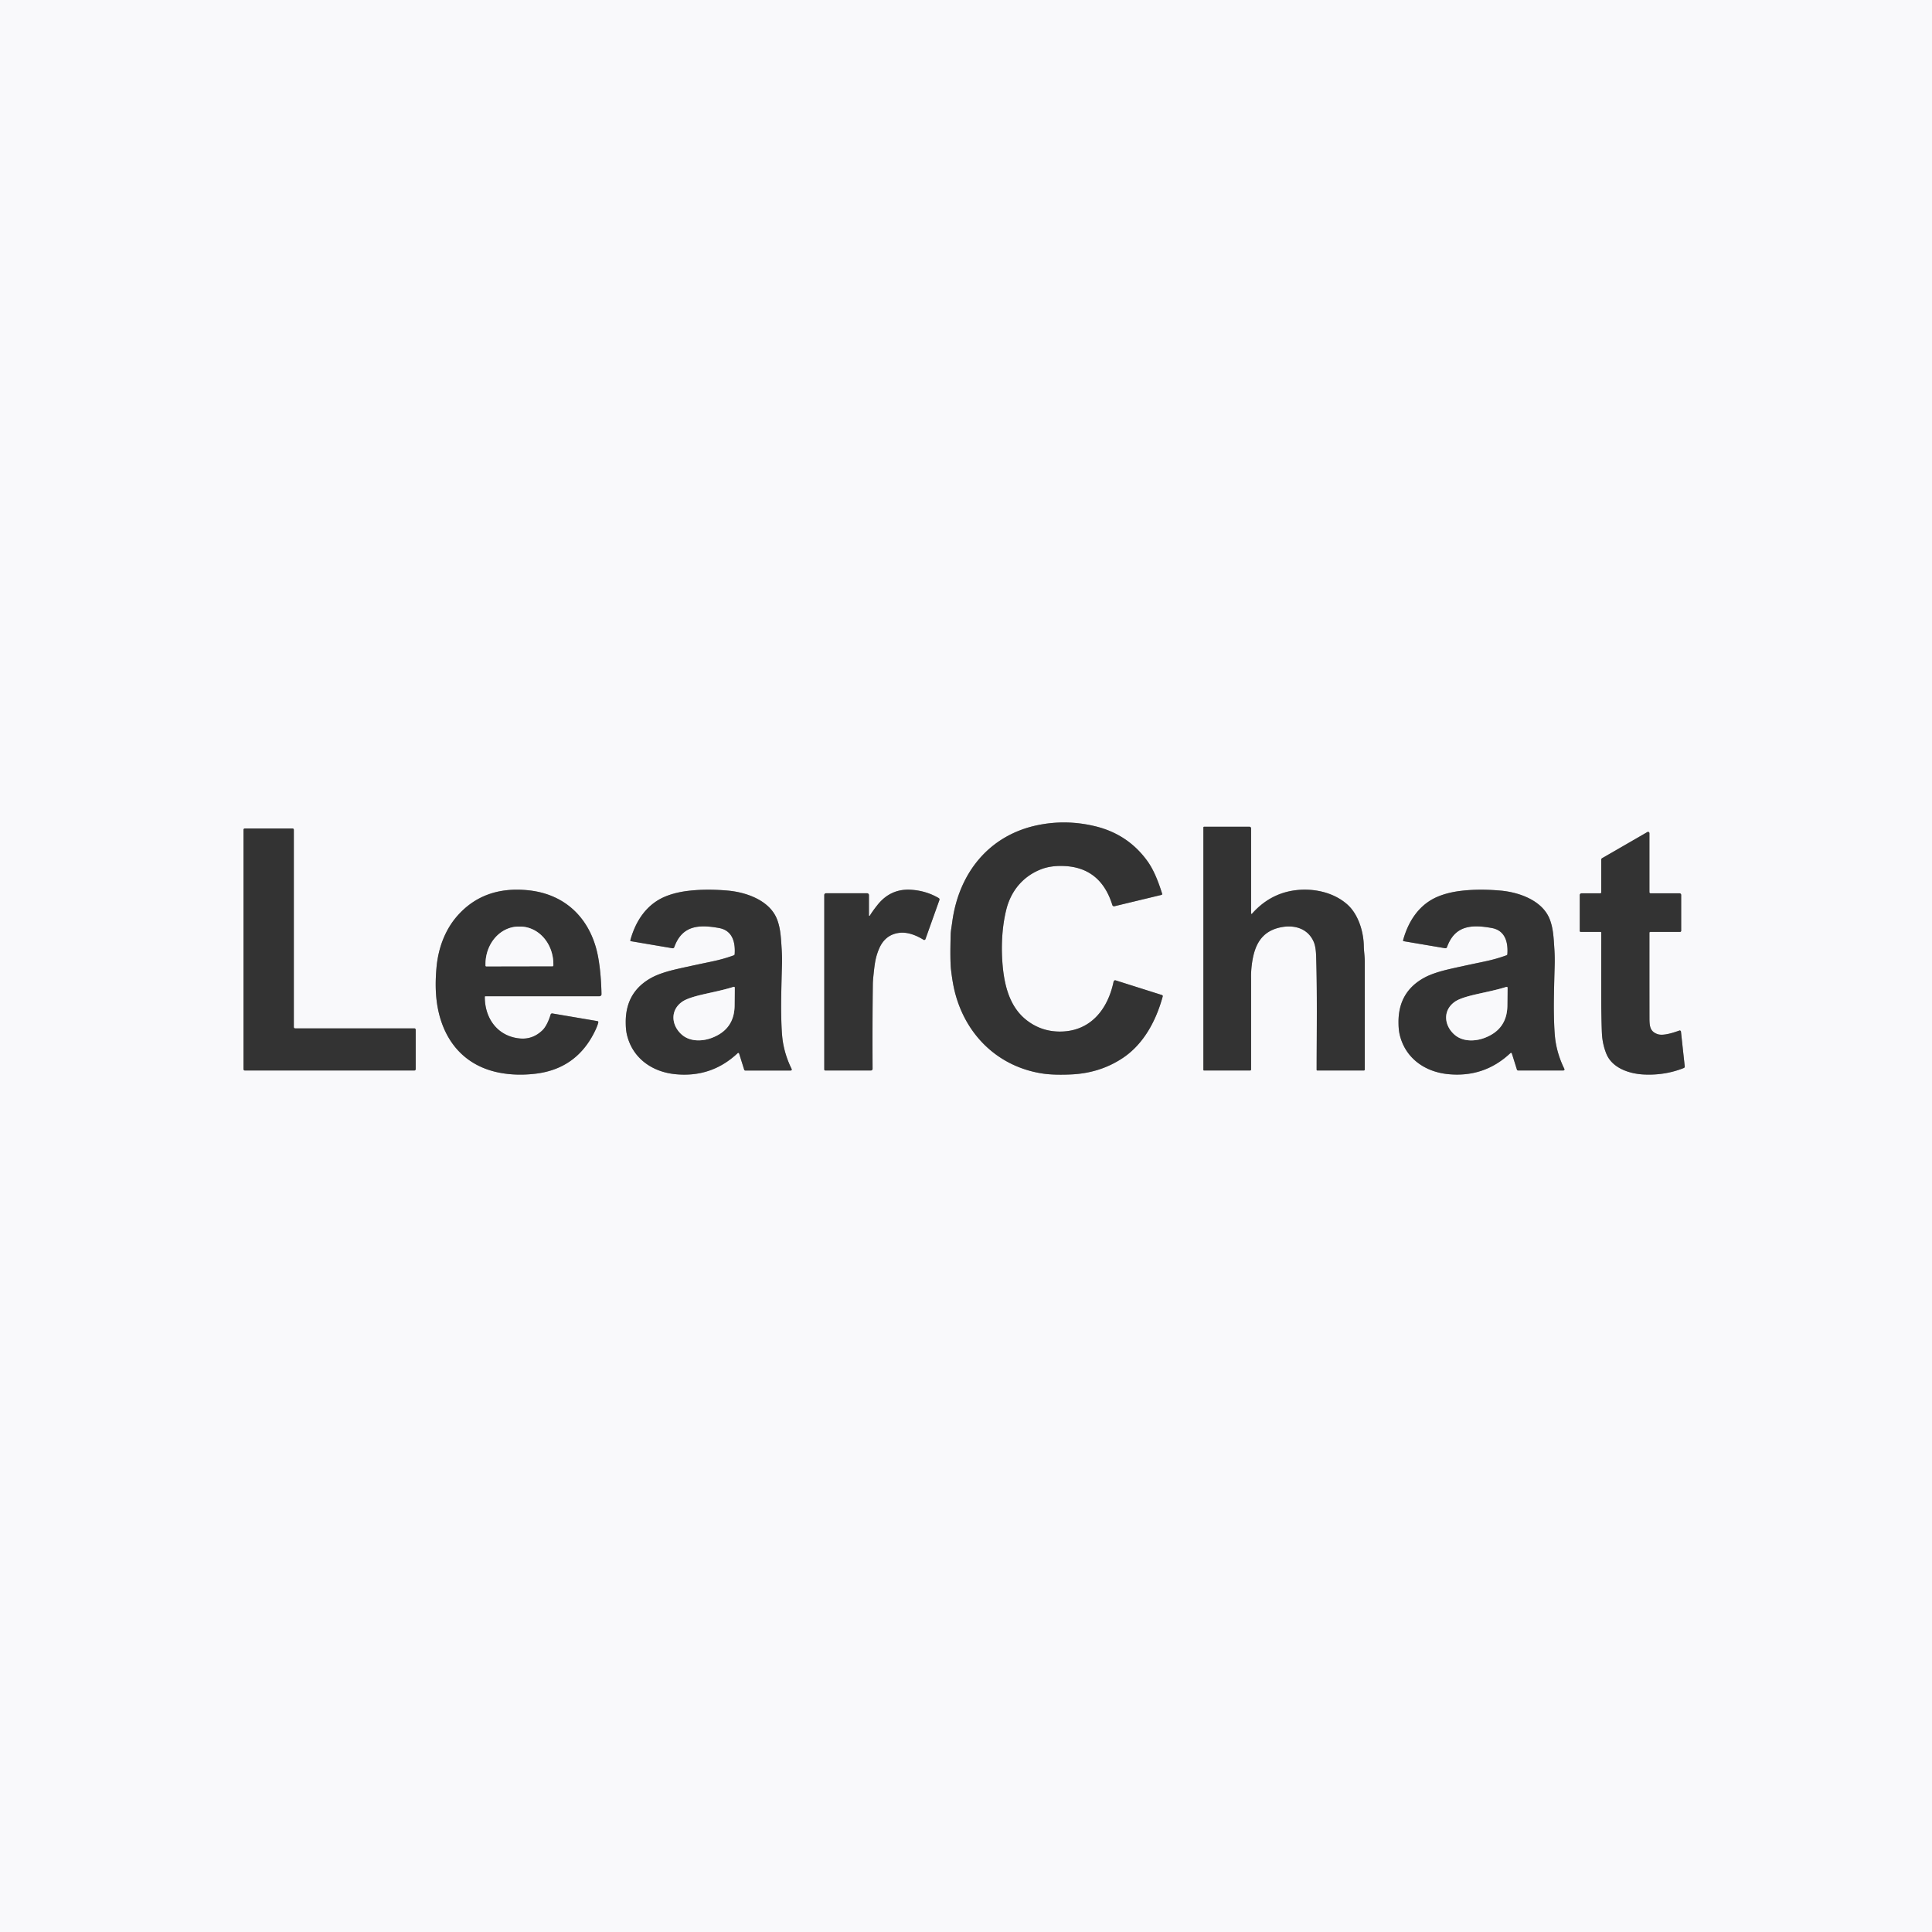 <?xml version="1.0" encoding="UTF-8" standalone="no"?>
<!DOCTYPE svg PUBLIC "-//W3C//DTD SVG 1.1//EN" "http://www.w3.org/Graphics/SVG/1.1/DTD/svg11.dtd">
<svg xmlns="http://www.w3.org/2000/svg" version="1.1" viewBox="0.00 0.00 1276.00 1276.00">
<rect x="0.00" y="0.00" width="1276.00" height="1276.00" fill="#808080" stroke="none"/>
<g stroke-width="2.00" fill="none" stroke-linecap="butt">
<path stroke="#969697" vector-effect="non-scaling-stroke" d="
  M 767.41 657.17
  L 736.85 647.50
  A 1.08 1.07 -75.6 0 0 735.48 648.31
  C 731.63 666.84 719.94 681.56 699.48 681.30
  Q 687.22 681.14 677.63 673.46
  C 665.92 664.10 662.88 648.53 661.96 634.50
  C 661.27 623.77 661.88 611.65 664.64 600.65
  C 667.69 588.49 675.51 578.88 687.42 574.18
  Q 694.20 571.50 703.34 571.99
  Q 727.06 573.28 734.65 597.72
  A 1.18 1.17 74.5 0 0 736.05 598.52
  L 767.10 591.04
  A 0.61 0.61 0.0 0 0 767.54 590.26
  C 765.19 582.72 762.16 574.75 757.85 568.76
  Q 744.99 550.89 723.15 545.66
  Q 704.43 541.17 685.96 544.85
  C 653.28 551.34 633.29 576.56 628.93 608.78
  C 628.45 612.32 627.95 614.86 627.88 617.13
  Q 627.42 634.25 628.09 640.22
  Q 629.09 649.10 630.68 655.33
  C 637.87 683.52 658.98 704.31 688.10 708.95
  C 694.31 709.95 702.05 709.89 707.79 709.60
  Q 726.63 708.66 741.47 698.81
  C 755.47 689.52 763.65 673.86 767.92 658.11
  A 0.77 0.77 0.0 0 0 767.41 657.17"
/>
<path stroke="#969697" vector-effect="non-scaling-stroke" d="
  M 826.29 603.28
  L 826.29 547.12
  A 1.10 1.10 0.0 0 0 825.19 546.02
  L 795.29 546.02
  A 0.51 0.51 0.0 0 0 794.78 546.53
  L 794.78 706.61
  A 0.40 0.40 0.0 0 0 795.18 707.01
  L 825.63 707.01
  A 0.66 0.66 0.0 0 0 826.29 706.35
  Q 826.29 646.54 826.29 646.46
  Q 826.18 641.87 826.71 637.57
  C 828.24 624.93 832.57 615.06 846.11 612.40
  C 855.05 610.65 863.90 613.29 867.68 622.12
  C 868.77 624.65 869.14 628.19 869.24 631.25
  C 870.01 655.46 869.62 680.10 869.58 706.62
  A 0.39 0.39 0.0 0 0 869.97 707.01
  L 900.77 707.01
  A 0.61 0.60 90.0 0 0 901.37 706.40
  Q 901.39 661.84 901.37 635.11
  C 901.37 631.39 900.80 628.60 900.73 624.68
  C 900.56 615.28 897.13 603.95 889.99 597.50
  C 880.58 589.01 866.53 586.26 854.27 588.15
  Q 838.25 590.63 826.87 603.50
  A 0.33 0.33 0.0 0 1 826.29 603.28"
/>
<path stroke="#969697" vector-effect="non-scaling-stroke" d="
  M 274.55 680.07
  A 0.87 0.87 0.0 0 0 273.68 679.20
  L 194.93 679.20
  A 0.87 0.87 0.0 0 1 194.06 678.33
  L 194.06 548.05
  A 0.87 0.87 0.0 0 0 193.19 547.18
  L 161.69 547.18
  A 0.87 0.87 0.0 0 0 160.82 548.05
  L 160.82 706.14
  A 0.87 0.87 0.0 0 0 161.69 707.01
  L 273.68 707.01
  A 0.87 0.87 0.0 0 0 274.55 706.14
  L 274.55 680.07"
/>
<path stroke="#969697" vector-effect="non-scaling-stroke" d="
  M 1057.56 615.86
  Q 1057.50 661.37 1057.59 666.75
  Q 1057.82 680.90 1058.12 684.25
  Q 1058.67 690.35 1060.88 695.86
  C 1064.76 705.53 1076.24 709.21 1085.69 709.66
  Q 1099.71 710.33 1112.08 705.37
  A 1.01 1.01 0.0 0 0 1112.70 704.33
  L 1110.20 681.34
  A 0.82 0.82 0.0 0 0 1109.11 680.65
  C 1105.11 682.07 1098.50 684.27 1094.79 683.02
  C 1089.54 681.24 1089.40 677.38 1089.39 671.89
  Q 1089.36 651.92 1089.37 616.05
  A 0.58 0.58 0.0 0 1 1089.95 615.47
  L 1109.63 615.47
  A 0.72 0.71 -90.0 0 0 1110.34 614.75
  L 1110.34 591.09
  A 1.11 1.10 -90.0 0 0 1109.24 589.98
  L 1090.10 589.98
  A 0.73 0.73 0.0 0 1 1089.37 589.25
  L 1089.37 550.31
  A 0.91 0.90 -15.0 0 0 1088.01 549.53
  L 1058.14 566.78
  A 1.21 1.20 -15.2 0 0 1057.54 567.82
  L 1057.54 589.42
  A 0.57 0.57 0.0 0 1 1056.97 589.99
  L 1044.56 589.99
  A 1.20 1.20 0.0 0 0 1043.36 591.19
  L 1043.36 614.85
  A 0.62 0.62 0.0 0 0 1043.98 615.47
  L 1057.17 615.47
  A 0.39 0.39 0.0 0 1 1057.56 615.86"
/>
<path stroke="#969697" vector-effect="non-scaling-stroke" d="
  M 395.15 675.25
  A 0.71 0.71 0.0 0 0 394.57 674.40
  L 364.81 669.35
  A 1.01 1.01 0.0 0 0 363.67 670.05
  C 362.65 673.48 360.74 678.08 358.26 680.45
  Q 351.88 686.59 343.54 685.88
  C 328.90 684.62 320.14 672.86 320.19 658.34
  A 0.38 0.38 0.0 0 1 320.57 657.96
  L 395.94 657.96
  A 1.33 1.32 89.6 0 0 397.26 656.61
  Q 397.01 643.35 395.17 632.79
  C 390.91 608.22 374.72 590.68 348.99 588.00
  Q 319.83 584.97 302.30 604.61
  C 293.86 614.06 289.43 626.36 288.29 638.99
  Q 287.20 651.07 288.36 660.72
  C 291.28 684.95 304.98 703.71 329.98 708.49
  Q 341.03 710.61 353.49 709.16
  Q 379.83 706.10 392.02 682.82
  Q 394.51 678.06 395.15 675.25"
/>
<path stroke="#969697" vector-effect="non-scaling-stroke" d="
  M 416.72 621.62
  L 444.11 626.27
  A 1.10 1.09 -75.3 0 0 445.32 625.56
  C 450.41 611.44 461.09 610.37 474.96 612.93
  C 483.74 614.54 485.78 622.29 485.21 630.24
  A 0.80 0.78 82.8 0 1 484.69 630.93
  Q 477.86 633.43 470.38 634.99
  Q 449.84 639.29 444.31 640.69
  Q 435.65 642.88 430.60 645.58
  Q 413.22 654.89 413.27 675.02
  C 413.28 677.68 413.39 680.52 414.05 683.34
  C 417.67 698.72 430.45 707.88 445.88 709.44
  Q 469.87 711.88 487.22 695.54
  A 0.57 0.57 0.0 0 1 488.15 695.79
  L 491.52 706.53
  A 0.72 0.71 81.1 0 0 492.20 707.03
  L 522.21 707.04
  A 0.71 0.71 0.0 0 0 522.84 706.01
  Q 518.49 697.20 517.01 687.77
  Q 516.09 681.84 515.92 668.04
  Q 515.81 659.36 516.45 637.80
  Q 516.62 632.53 516.29 627.26
  C 515.78 619.16 515.52 613.34 513.31 607.42
  C 508.57 594.75 493.01 589.27 480.58 588.19
  Q 466.47 586.96 454.66 588.35
  Q 446.35 589.32 439.79 591.95
  C 427.18 596.99 419.83 608.13 416.31 620.98
  A 0.52 0.52 0.0 0 0 416.72 621.62"
/>
<path stroke="#969697" vector-effect="non-scaling-stroke" d="
  M 573.89 604.56
  L 573.89 591.18
  A 1.22 1.21 90.0 0 0 572.68 589.96
  L 545.55 589.96
  A 1.15 1.15 0.0 0 0 544.40 591.11
  L 544.40 706.38
  A 0.63 0.63 0.0 0 0 545.03 707.01
  L 575.19 707.01
  A 1.11 1.11 0.0 0 0 576.30 705.90
  Q 576.15 675.42 576.47 649.88
  Q 576.50 647.65 576.98 643.28
  C 577.70 636.68 578.12 632.52 580.53 626.76
  Q 584.52 617.22 594.06 616.09
  C 599.50 615.45 605.25 617.77 609.93 620.66
  A 0.89 0.89 0.0 0 0 611.24 620.20
  L 620.43 594.44
  A 1.10 1.10 0.0 0 0 619.95 593.12
  Q 611.47 588.18 601.39 587.63
  Q 588.09 586.90 579.49 597.74
  Q 576.01 602.13 574.52 604.73
  A 0.34 0.34 0.0 0 1 573.89 604.56"
/>
<path stroke="#969697" vector-effect="non-scaling-stroke" d="
  M 927.09 621.62
  L 954.47 626.26
  A 1.10 1.09 -75.3 0 0 955.68 625.55
  C 960.76 611.44 971.44 610.37 985.30 612.92
  C 994.08 614.53 996.12 622.28 995.55 630.22
  A 0.80 0.78 82.8 0 1 995.03 630.91
  Q 988.21 633.41 980.73 634.98
  Q 960.20 639.28 954.67 640.68
  Q 946.01 642.87 940.97 645.57
  Q 923.59 654.88 923.65 675.00
  C 923.66 677.66 923.77 680.50 924.43 683.32
  C 928.05 698.70 940.83 707.85 956.26 709.41
  Q 980.24 711.84 997.58 695.50
  A 0.57 0.57 0.0 0 1 998.51 695.75
  L 1001.88 706.49
  A 0.72 0.71 81.0 0 0 1002.56 706.99
  L 1032.56 706.99
  A 0.71 0.71 0.0 0 0 1033.19 705.96
  Q 1028.84 697.15 1027.36 687.73
  Q 1026.44 681.80 1026.26 668.00
  Q 1026.15 659.33 1026.79 637.77
  Q 1026.95 632.51 1026.62 627.24
  C 1026.11 619.14 1025.85 613.32 1023.64 607.41
  C 1018.90 594.74 1003.34 589.27 990.92 588.19
  Q 976.81 586.96 965.01 588.35
  Q 956.70 589.33 950.14 591.96
  C 937.54 597.00 930.19 608.14 926.68 620.98
  A 0.52 0.52 0.0 0 0 927.09 621.62"
/>
<path stroke="#969697" vector-effect="non-scaling-stroke" d="
  M 321.15 638.24
  L 364.97 638.16
  A 0.49 0.49 0.0 0 0 365.46 637.67
  L 365.46 636.72
  A 24.80 21.98 89.9 0 0 343.44 611.96
  L 342.60 611.96
  A 24.80 21.98 89.9 0 0 320.66 636.80
  L 320.66 637.75
  A 0.49 0.49 0.0 0 0 321.15 638.24"
/>
<path stroke="#969697" vector-effect="non-scaling-stroke" d="
  M 484.51 651.78
  C 476.88 654.22 468.24 655.73 461.35 657.48
  Q 453.69 659.43 450.61 661.57
  C 442.33 667.32 443.42 677.46 450.49 683.49
  C 455.75 687.97 463.73 687.92 470.30 685.40
  Q 484.99 679.74 485.16 664.21
  Q 485.28 653.41 485.27 652.33
  A 0.58 0.58 0.0 0 0 484.51 651.78"
/>
<path stroke="#969697" vector-effect="non-scaling-stroke" d="
  M 994.91 651.80
  C 987.27 654.23 978.61 655.73 971.71 657.47
  Q 964.04 659.41 960.96 661.55
  C 952.66 667.29 953.73 677.45 960.80 683.49
  C 966.06 687.99 974.05 687.95 980.63 685.43
  Q 995.35 679.79 995.54 664.24
  Q 995.68 653.43 995.67 652.35
  A 0.58 0.58 0.0 0 0 994.91 651.80"
/>
</g>
<path fill="#f9f9fb" d="
  M 1276.00 0.00
  L 1276.00 1276.00
  L 0.00 1276.00
  L 0.00 0.00
  L 1276.00 0.00
  Z
  M 767.41 657.17
  L 736.85 647.50
  A 1.08 1.07 -75.6 0 0 735.48 648.31
  C 731.63 666.84 719.94 681.56 699.48 681.30
  Q 687.22 681.14 677.63 673.46
  C 665.92 664.10 662.88 648.53 661.96 634.50
  C 661.27 623.77 661.88 611.65 664.64 600.65
  C 667.69 588.49 675.51 578.88 687.42 574.18
  Q 694.20 571.50 703.34 571.99
  Q 727.06 573.28 734.65 597.72
  A 1.18 1.17 74.5 0 0 736.05 598.52
  L 767.10 591.04
  A 0.61 0.61 0.0 0 0 767.54 590.26
  C 765.19 582.72 762.16 574.75 757.85 568.76
  Q 744.99 550.89 723.15 545.66
  Q 704.43 541.17 685.96 544.85
  C 653.28 551.34 633.29 576.56 628.93 608.78
  C 628.45 612.32 627.95 614.86 627.88 617.13
  Q 627.42 634.25 628.09 640.22
  Q 629.09 649.10 630.68 655.33
  C 637.87 683.52 658.98 704.31 688.10 708.95
  C 694.31 709.95 702.05 709.89 707.79 709.60
  Q 726.63 708.66 741.47 698.81
  C 755.47 689.52 763.65 673.86 767.92 658.11
  A 0.77 0.77 0.0 0 0 767.41 657.17
  Z
  M 826.29 603.28
  L 826.29 547.12
  A 1.10 1.10 0.0 0 0 825.19 546.02
  L 795.29 546.02
  A 0.51 0.51 0.0 0 0 794.78 546.53
  L 794.78 706.61
  A 0.40 0.40 0.0 0 0 795.18 707.01
  L 825.63 707.01
  A 0.66 0.66 0.0 0 0 826.29 706.35
  Q 826.29 646.54 826.29 646.46
  Q 826.18 641.87 826.71 637.57
  C 828.24 624.93 832.57 615.06 846.11 612.40
  C 855.05 610.65 863.90 613.29 867.68 622.12
  C 868.77 624.65 869.14 628.19 869.24 631.25
  C 870.01 655.46 869.62 680.10 869.58 706.62
  A 0.39 0.39 0.0 0 0 869.97 707.01
  L 900.77 707.01
  A 0.61 0.60 90.0 0 0 901.37 706.40
  Q 901.39 661.84 901.37 635.11
  C 901.37 631.39 900.80 628.60 900.73 624.68
  C 900.56 615.28 897.13 603.95 889.99 597.50
  C 880.58 589.01 866.53 586.26 854.27 588.15
  Q 838.25 590.63 826.87 603.50
  A 0.33 0.33 0.0 0 1 826.29 603.28
  Z
  M 274.55 680.07
  A 0.87 0.87 0.0 0 0 273.68 679.20
  L 194.93 679.20
  A 0.87 0.87 0.0 0 1 194.06 678.33
  L 194.06 548.05
  A 0.87 0.87 0.0 0 0 193.19 547.18
  L 161.69 547.18
  A 0.87 0.87 0.0 0 0 160.82 548.05
  L 160.82 706.14
  A 0.87 0.87 0.0 0 0 161.69 707.01
  L 273.68 707.01
  A 0.87 0.87 0.0 0 0 274.55 706.14
  L 274.55 680.07
  Z
  M 1057.56 615.86
  Q 1057.50 661.37 1057.59 666.75
  Q 1057.82 680.90 1058.12 684.25
  Q 1058.67 690.35 1060.88 695.86
  C 1064.76 705.53 1076.24 709.21 1085.69 709.66
  Q 1099.71 710.33 1112.08 705.37
  A 1.01 1.01 0.0 0 0 1112.70 704.33
  L 1110.20 681.34
  A 0.82 0.82 0.0 0 0 1109.11 680.65
  C 1105.11 682.07 1098.50 684.27 1094.79 683.02
  C 1089.54 681.24 1089.40 677.38 1089.39 671.89
  Q 1089.36 651.92 1089.37 616.05
  A 0.58 0.58 0.0 0 1 1089.95 615.47
  L 1109.63 615.47
  A 0.72 0.71 -90.0 0 0 1110.34 614.75
  L 1110.34 591.09
  A 1.11 1.10 -90.0 0 0 1109.24 589.98
  L 1090.10 589.98
  A 0.73 0.73 0.0 0 1 1089.37 589.25
  L 1089.37 550.31
  A 0.91 0.90 -15.0 0 0 1088.01 549.53
  L 1058.14 566.78
  A 1.21 1.20 -15.2 0 0 1057.54 567.82
  L 1057.54 589.42
  A 0.57 0.57 0.0 0 1 1056.97 589.99
  L 1044.56 589.99
  A 1.20 1.20 0.0 0 0 1043.36 591.19
  L 1043.36 614.85
  A 0.62 0.62 0.0 0 0 1043.98 615.47
  L 1057.17 615.47
  A 0.39 0.39 0.0 0 1 1057.56 615.86
  Z
  M 395.15 675.25
  A 0.71 0.71 0.0 0 0 394.57 674.40
  L 364.81 669.35
  A 1.01 1.01 0.0 0 0 363.67 670.05
  C 362.65 673.48 360.74 678.08 358.26 680.45
  Q 351.88 686.59 343.54 685.88
  C 328.90 684.62 320.14 672.86 320.19 658.34
  A 0.38 0.38 0.0 0 1 320.57 657.96
  L 395.94 657.96
  A 1.33 1.32 89.6 0 0 397.26 656.61
  Q 397.01 643.35 395.17 632.79
  C 390.91 608.22 374.72 590.68 348.99 588.00
  Q 319.83 584.97 302.30 604.61
  C 293.86 614.06 289.43 626.36 288.29 638.99
  Q 287.20 651.07 288.36 660.72
  C 291.28 684.95 304.98 703.71 329.98 708.49
  Q 341.03 710.61 353.49 709.16
  Q 379.83 706.10 392.02 682.82
  Q 394.51 678.06 395.15 675.25
  Z
  M 416.72 621.62
  L 444.11 626.27
  A 1.10 1.09 -75.3 0 0 445.32 625.56
  C 450.41 611.44 461.09 610.37 474.96 612.93
  C 483.74 614.54 485.78 622.29 485.21 630.24
  A 0.80 0.78 82.8 0 1 484.69 630.93
  Q 477.86 633.43 470.38 634.99
  Q 449.84 639.29 444.31 640.69
  Q 435.65 642.88 430.60 645.58
  Q 413.22 654.89 413.27 675.02
  C 413.28 677.68 413.39 680.52 414.05 683.34
  C 417.67 698.72 430.45 707.88 445.88 709.44
  Q 469.87 711.88 487.22 695.54
  A 0.57 0.57 0.0 0 1 488.15 695.79
  L 491.52 706.53
  A 0.72 0.71 81.1 0 0 492.20 707.03
  L 522.21 707.04
  A 0.71 0.71 0.0 0 0 522.84 706.01
  Q 518.49 697.20 517.01 687.77
  Q 516.09 681.84 515.92 668.04
  Q 515.81 659.36 516.45 637.80
  Q 516.62 632.53 516.29 627.26
  C 515.78 619.16 515.52 613.34 513.31 607.42
  C 508.57 594.75 493.01 589.27 480.58 588.19
  Q 466.47 586.96 454.66 588.35
  Q 446.35 589.32 439.79 591.95
  C 427.18 596.99 419.83 608.13 416.31 620.98
  A 0.52 0.52 0.0 0 0 416.72 621.62
  Z
  M 573.89 604.56
  L 573.89 591.18
  A 1.22 1.21 90.0 0 0 572.68 589.96
  L 545.55 589.96
  A 1.15 1.15 0.0 0 0 544.40 591.11
  L 544.40 706.38
  A 0.63 0.63 0.0 0 0 545.03 707.01
  L 575.19 707.01
  A 1.11 1.11 0.0 0 0 576.30 705.90
  Q 576.15 675.42 576.47 649.88
  Q 576.50 647.65 576.98 643.28
  C 577.70 636.68 578.12 632.52 580.53 626.76
  Q 584.52 617.22 594.06 616.09
  C 599.50 615.45 605.25 617.77 609.93 620.66
  A 0.89 0.89 0.0 0 0 611.24 620.20
  L 620.43 594.44
  A 1.10 1.10 0.0 0 0 619.95 593.12
  Q 611.47 588.18 601.39 587.63
  Q 588.09 586.90 579.49 597.74
  Q 576.01 602.13 574.52 604.73
  A 0.34 0.34 0.0 0 1 573.89 604.56
  Z
  M 927.09 621.62
  L 954.47 626.26
  A 1.10 1.09 -75.3 0 0 955.68 625.55
  C 960.76 611.44 971.44 610.37 985.30 612.92
  C 994.08 614.53 996.12 622.28 995.55 630.22
  A 0.80 0.78 82.8 0 1 995.03 630.91
  Q 988.21 633.41 980.73 634.98
  Q 960.20 639.28 954.67 640.68
  Q 946.01 642.87 940.97 645.57
  Q 923.59 654.88 923.65 675.00
  C 923.66 677.66 923.77 680.50 924.43 683.32
  C 928.05 698.70 940.83 707.85 956.26 709.41
  Q 980.24 711.84 997.58 695.50
  A 0.57 0.57 0.0 0 1 998.51 695.75
  L 1001.88 706.49
  A 0.72 0.71 81.0 0 0 1002.56 706.99
  L 1032.56 706.99
  A 0.71 0.71 0.0 0 0 1033.19 705.96
  Q 1028.84 697.15 1027.36 687.73
  Q 1026.44 681.80 1026.26 668.00
  Q 1026.15 659.33 1026.79 637.77
  Q 1026.95 632.51 1026.62 627.24
  C 1026.11 619.14 1025.85 613.32 1023.64 607.41
  C 1018.90 594.74 1003.34 589.27 990.92 588.19
  Q 976.81 586.96 965.01 588.35
  Q 956.70 589.33 950.14 591.96
  C 937.54 597.00 930.19 608.14 926.68 620.98
  A 0.52 0.52 0.0 0 0 927.09 621.62
  Z"
/>
<path fill="#333333" d="
  M 767.41 657.17
  A 0.77 0.77 0.0 0 1 767.92 658.11
  C 763.65 673.86 755.47 689.52 741.47 698.81
  Q 726.63 708.66 707.79 709.60
  C 702.05 709.89 694.31 709.95 688.10 708.95
  C 658.98 704.31 637.87 683.52 630.68 655.33
  Q 629.09 649.10 628.09 640.22
  Q 627.42 634.25 627.88 617.13
  C 627.95 614.86 628.45 612.32 628.93 608.78
  C 633.29 576.56 653.28 551.34 685.96 544.85
  Q 704.43 541.17 723.15 545.66
  Q 744.99 550.89 757.85 568.76
  C 762.16 574.75 765.19 582.72 767.54 590.26
  A 0.61 0.61 0.0 0 1 767.10 591.04
  L 736.05 598.52
  A 1.18 1.17 74.5 0 1 734.65 597.72
  Q 727.06 573.28 703.34 571.99
  Q 694.20 571.50 687.42 574.18
  C 675.51 578.88 667.69 588.49 664.64 600.65
  C 661.88 611.65 661.27 623.77 661.96 634.50
  C 662.88 648.53 665.92 664.10 677.63 673.46
  Q 687.22 681.14 699.48 681.30
  C 719.94 681.56 731.63 666.84 735.48 648.31
  A 1.08 1.07 -75.6 0 1 736.85 647.50
  L 767.41 657.17
  Z"
/>
<path fill="#333333" d="
  M 826.29 603.28
  A 0.33 0.33 0.0 0 0 826.87 603.50
  Q 838.25 590.63 854.27 588.15
  C 866.53 586.26 880.58 589.01 889.99 597.50
  C 897.13 603.95 900.56 615.28 900.73 624.68
  C 900.80 628.60 901.37 631.39 901.37 635.11
  Q 901.39 661.84 901.37 706.40
  A 0.61 0.60 90.0 0 1 900.77 707.01
  L 869.97 707.01
  A 0.39 0.39 0.0 0 1 869.58 706.62
  C 869.62 680.10 870.01 655.46 869.24 631.25
  C 869.14 628.19 868.77 624.65 867.68 622.12
  C 863.90 613.29 855.05 610.65 846.11 612.40
  C 832.57 615.06 828.24 624.93 826.71 637.57
  Q 826.18 641.87 826.29 646.46
  Q 826.29 646.54 826.29 706.35
  A 0.66 0.66 0.0 0 1 825.63 707.01
  L 795.18 707.01
  A 0.40 0.40 0.0 0 1 794.78 706.61
  L 794.78 546.53
  A 0.51 0.51 0.0 0 1 795.29 546.02
  L 825.19 546.02
  A 1.10 1.10 0.0 0 1 826.29 547.12
  L 826.29 603.28
  Z"
/>
<path fill="#333333" d="
  M 274.55 680.07
  L 274.55 706.14
  A 0.87 0.87 0.0 0 1 273.68 707.01
  L 161.69 707.01
  A 0.87 0.87 0.0 0 1 160.82 706.14
  L 160.82 548.05
  A 0.87 0.87 0.0 0 1 161.69 547.18
  L 193.19 547.18
  A 0.87 0.87 0.0 0 1 194.06 548.05
  L 194.06 678.33
  A 0.87 0.87 0.0 0 0 194.93 679.20
  L 273.68 679.20
  A 0.87 0.87 0.0 0 1 274.55 680.07
  Z"
/>
<path fill="#333333" d="
  M 1057.56 615.86
  A 0.39 0.39 0.0 0 0 1057.17 615.47
  L 1043.98 615.47
  A 0.62 0.62 0.0 0 1 1043.36 614.85
  L 1043.36 591.19
  A 1.20 1.20 0.0 0 1 1044.56 589.99
  L 1056.97 589.99
  A 0.57 0.57 0.0 0 0 1057.54 589.42
  L 1057.54 567.82
  A 1.21 1.20 -15.2 0 1 1058.14 566.78
  L 1088.01 549.53
  A 0.91 0.90 -15.0 0 1 1089.37 550.31
  L 1089.37 589.25
  A 0.73 0.73 0.0 0 0 1090.10 589.98
  L 1109.24 589.98
  A 1.11 1.10 -90.0 0 1 1110.34 591.09
  L 1110.34 614.75
  A 0.72 0.71 -90.0 0 1 1109.63 615.47
  L 1089.95 615.47
  A 0.58 0.58 0.0 0 0 1089.37 616.05
  Q 1089.36 651.92 1089.39 671.89
  C 1089.40 677.38 1089.54 681.24 1094.79 683.02
  C 1098.50 684.27 1105.11 682.07 1109.11 680.65
  A 0.82 0.82 0.0 0 1 1110.20 681.34
  L 1112.70 704.33
  A 1.01 1.01 0.0 0 1 1112.08 705.37
  Q 1099.71 710.33 1085.69 709.66
  C 1076.24 709.21 1064.76 705.53 1060.88 695.86
  Q 1058.67 690.35 1058.12 684.25
  Q 1057.82 680.90 1057.59 666.75
  Q 1057.50 661.37 1057.56 615.86
  Z"
/>
<path fill="#333333" d="
  M 395.15 675.25
  Q 394.51 678.06 392.02 682.82
  Q 379.83 706.10 353.49 709.16
  Q 341.03 710.61 329.98 708.49
  C 304.98 703.71 291.28 684.95 288.36 660.72
  Q 287.20 651.07 288.29 638.99
  C 289.43 626.36 293.86 614.06 302.30 604.61
  Q 319.83 584.97 348.99 588.00
  C 374.72 590.68 390.91 608.22 395.17 632.79
  Q 397.01 643.35 397.26 656.61
  A 1.33 1.32 89.6 0 1 395.94 657.96
  L 320.57 657.96
  A 0.38 0.38 0.0 0 0 320.19 658.34
  C 320.14 672.86 328.90 684.62 343.54 685.88
  Q 351.88 686.59 358.26 680.45
  C 360.74 678.08 362.65 673.48 363.67 670.05
  A 1.01 1.01 0.0 0 1 364.81 669.35
  L 394.57 674.40
  A 0.71 0.71 0.0 0 1 395.15 675.25
  Z
  M 321.15 638.24
  L 364.97 638.16
  A 0.49 0.49 0.0 0 0 365.46 637.67
  L 365.46 636.72
  A 24.80 21.98 89.9 0 0 343.44 611.96
  L 342.60 611.96
  A 24.80 21.98 89.9 0 0 320.66 636.80
  L 320.66 637.75
  A 0.49 0.49 0.0 0 0 321.15 638.24
  Z"
/>
<path fill="#333333" d="
  M 416.72 621.62
  A 0.52 0.52 0.0 0 1 416.31 620.98
  C 419.83 608.13 427.18 596.99 439.79 591.95
  Q 446.35 589.32 454.66 588.35
  Q 466.47 586.96 480.58 588.19
  C 493.01 589.27 508.57 594.75 513.31 607.42
  C 515.52 613.34 515.78 619.16 516.29 627.26
  Q 516.62 632.53 516.45 637.80
  Q 515.81 659.36 515.92 668.04
  Q 516.09 681.84 517.01 687.77
  Q 518.49 697.20 522.84 706.01
  A 0.71 0.71 0.0 0 1 522.21 707.04
  L 492.20 707.03
  A 0.72 0.71 81.1 0 1 491.52 706.53
  L 488.15 695.79
  A 0.57 0.57 0.0 0 0 487.22 695.54
  Q 469.87 711.88 445.88 709.44
  C 430.45 707.88 417.67 698.72 414.05 683.34
  C 413.39 680.52 413.28 677.68 413.27 675.02
  Q 413.22 654.89 430.60 645.58
  Q 435.65 642.88 444.31 640.69
  Q 449.84 639.29 470.38 634.99
  Q 477.86 633.43 484.69 630.93
  A 0.80 0.78 82.8 0 0 485.21 630.24
  C 485.78 622.29 483.74 614.54 474.96 612.93
  C 461.09 610.37 450.41 611.44 445.32 625.56
  A 1.10 1.09 -75.3 0 1 444.11 626.27
  L 416.72 621.62
  Z
  M 484.51 651.78
  C 476.88 654.22 468.24 655.73 461.35 657.48
  Q 453.69 659.43 450.61 661.57
  C 442.33 667.32 443.42 677.46 450.49 683.49
  C 455.75 687.97 463.73 687.92 470.30 685.40
  Q 484.99 679.74 485.16 664.21
  Q 485.28 653.41 485.27 652.33
  A 0.58 0.58 0.0 0 0 484.51 651.78
  Z"
/>
<path fill="#333333" d="
  M 573.89 604.56
  A 0.34 0.34 0.0 0 0 574.52 604.73
  Q 576.01 602.13 579.49 597.74
  Q 588.09 586.90 601.39 587.63
  Q 611.47 588.18 619.95 593.12
  A 1.10 1.10 0.0 0 1 620.43 594.44
  L 611.24 620.20
  A 0.89 0.89 0.0 0 1 609.93 620.66
  C 605.25 617.77 599.50 615.45 594.06 616.09
  Q 584.52 617.22 580.53 626.76
  C 578.12 632.52 577.70 636.68 576.98 643.28
  Q 576.50 647.65 576.47 649.88
  Q 576.15 675.42 576.30 705.90
  A 1.11 1.11 0.0 0 1 575.19 707.01
  L 545.03 707.01
  A 0.63 0.63 0.0 0 1 544.40 706.38
  L 544.40 591.11
  A 1.15 1.15 0.0 0 1 545.55 589.96
  L 572.68 589.96
  A 1.22 1.21 90.0 0 1 573.89 591.18
  L 573.89 604.56
  Z"
/>
<path fill="#333333" d="
  M 927.09 621.62
  A 0.52 0.52 0.0 0 1 926.68 620.98
  C 930.19 608.14 937.54 597.00 950.14 591.96
  Q 956.70 589.33 965.01 588.35
  Q 976.81 586.96 990.92 588.19
  C 1003.34 589.27 1018.90 594.74 1023.64 607.41
  C 1025.85 613.32 1026.11 619.14 1026.62 627.24
  Q 1026.95 632.51 1026.79 637.77
  Q 1026.15 659.33 1026.26 668.00
  Q 1026.44 681.80 1027.36 687.73
  Q 1028.84 697.15 1033.19 705.96
  A 0.71 0.71 0.0 0 1 1032.56 706.99
  L 1002.56 706.99
  A 0.72 0.71 81.0 0 1 1001.88 706.49
  L 998.51 695.75
  A 0.57 0.57 0.0 0 0 997.58 695.50
  Q 980.24 711.84 956.26 709.41
  C 940.83 707.85 928.05 698.70 924.43 683.32
  C 923.77 680.50 923.66 677.66 923.65 675.00
  Q 923.59 654.88 940.97 645.57
  Q 946.01 642.87 954.67 640.68
  Q 960.20 639.28 980.73 634.98
  Q 988.21 633.41 995.03 630.91
  A 0.80 0.78 82.8 0 0 995.55 630.22
  C 996.12 622.28 994.08 614.53 985.30 612.92
  C 971.44 610.37 960.76 611.44 955.68 625.55
  A 1.10 1.09 -75.3 0 1 954.47 626.26
  L 927.09 621.62
  Z
  M 994.91 651.80
  C 987.27 654.23 978.61 655.73 971.71 657.47
  Q 964.04 659.41 960.96 661.55
  C 952.66 667.29 953.73 677.45 960.80 683.49
  C 966.06 687.99 974.05 687.95 980.63 685.43
  Q 995.35 679.79 995.54 664.24
  Q 995.68 653.43 995.67 652.35
  A 0.58 0.58 0.0 0 0 994.91 651.80
  Z"
/>
<path fill="#f9f9fb" d="
  M 321.15 638.24
  A 0.49 0.49 0.0 0 1 320.66 637.75
  L 320.66 636.80
  A 24.80 21.98 89.9 0 1 342.60 611.96
  L 343.44 611.96
  A 24.80 21.98 89.9 0 1 365.46 636.72
  L 365.46 637.67
  A 0.49 0.49 0.0 0 1 364.97 638.16
  L 321.15 638.24
  Z"
/>
<path fill="#f9f9fb" d="
  M 484.51 651.78
  A 0.58 0.58 0.0 0 1 485.27 652.33
  Q 485.28 653.41 485.16 664.21
  Q 484.99 679.74 470.30 685.40
  C 463.73 687.92 455.75 687.97 450.49 683.49
  C 443.42 677.46 442.33 667.32 450.61 661.57
  Q 453.69 659.43 461.35 657.48
  C 468.24 655.73 476.88 654.22 484.51 651.78
  Z"
/>
<path fill="#f9f9fb" d="
  M 971.71 657.47
  C 978.61 655.73 987.27 654.23 994.91 651.80
  A 0.58 0.58 0.0 0 1 995.67 652.35
  Q 995.68 653.43 995.54 664.24
  Q 995.35 679.79 980.63 685.43
  C 974.05 687.95 966.06 687.99 960.80 683.49
  C 953.73 677.45 952.66 667.29 960.96 661.55
  Q 964.04 659.41 971.71 657.47
  Z"
/>
</svg>
